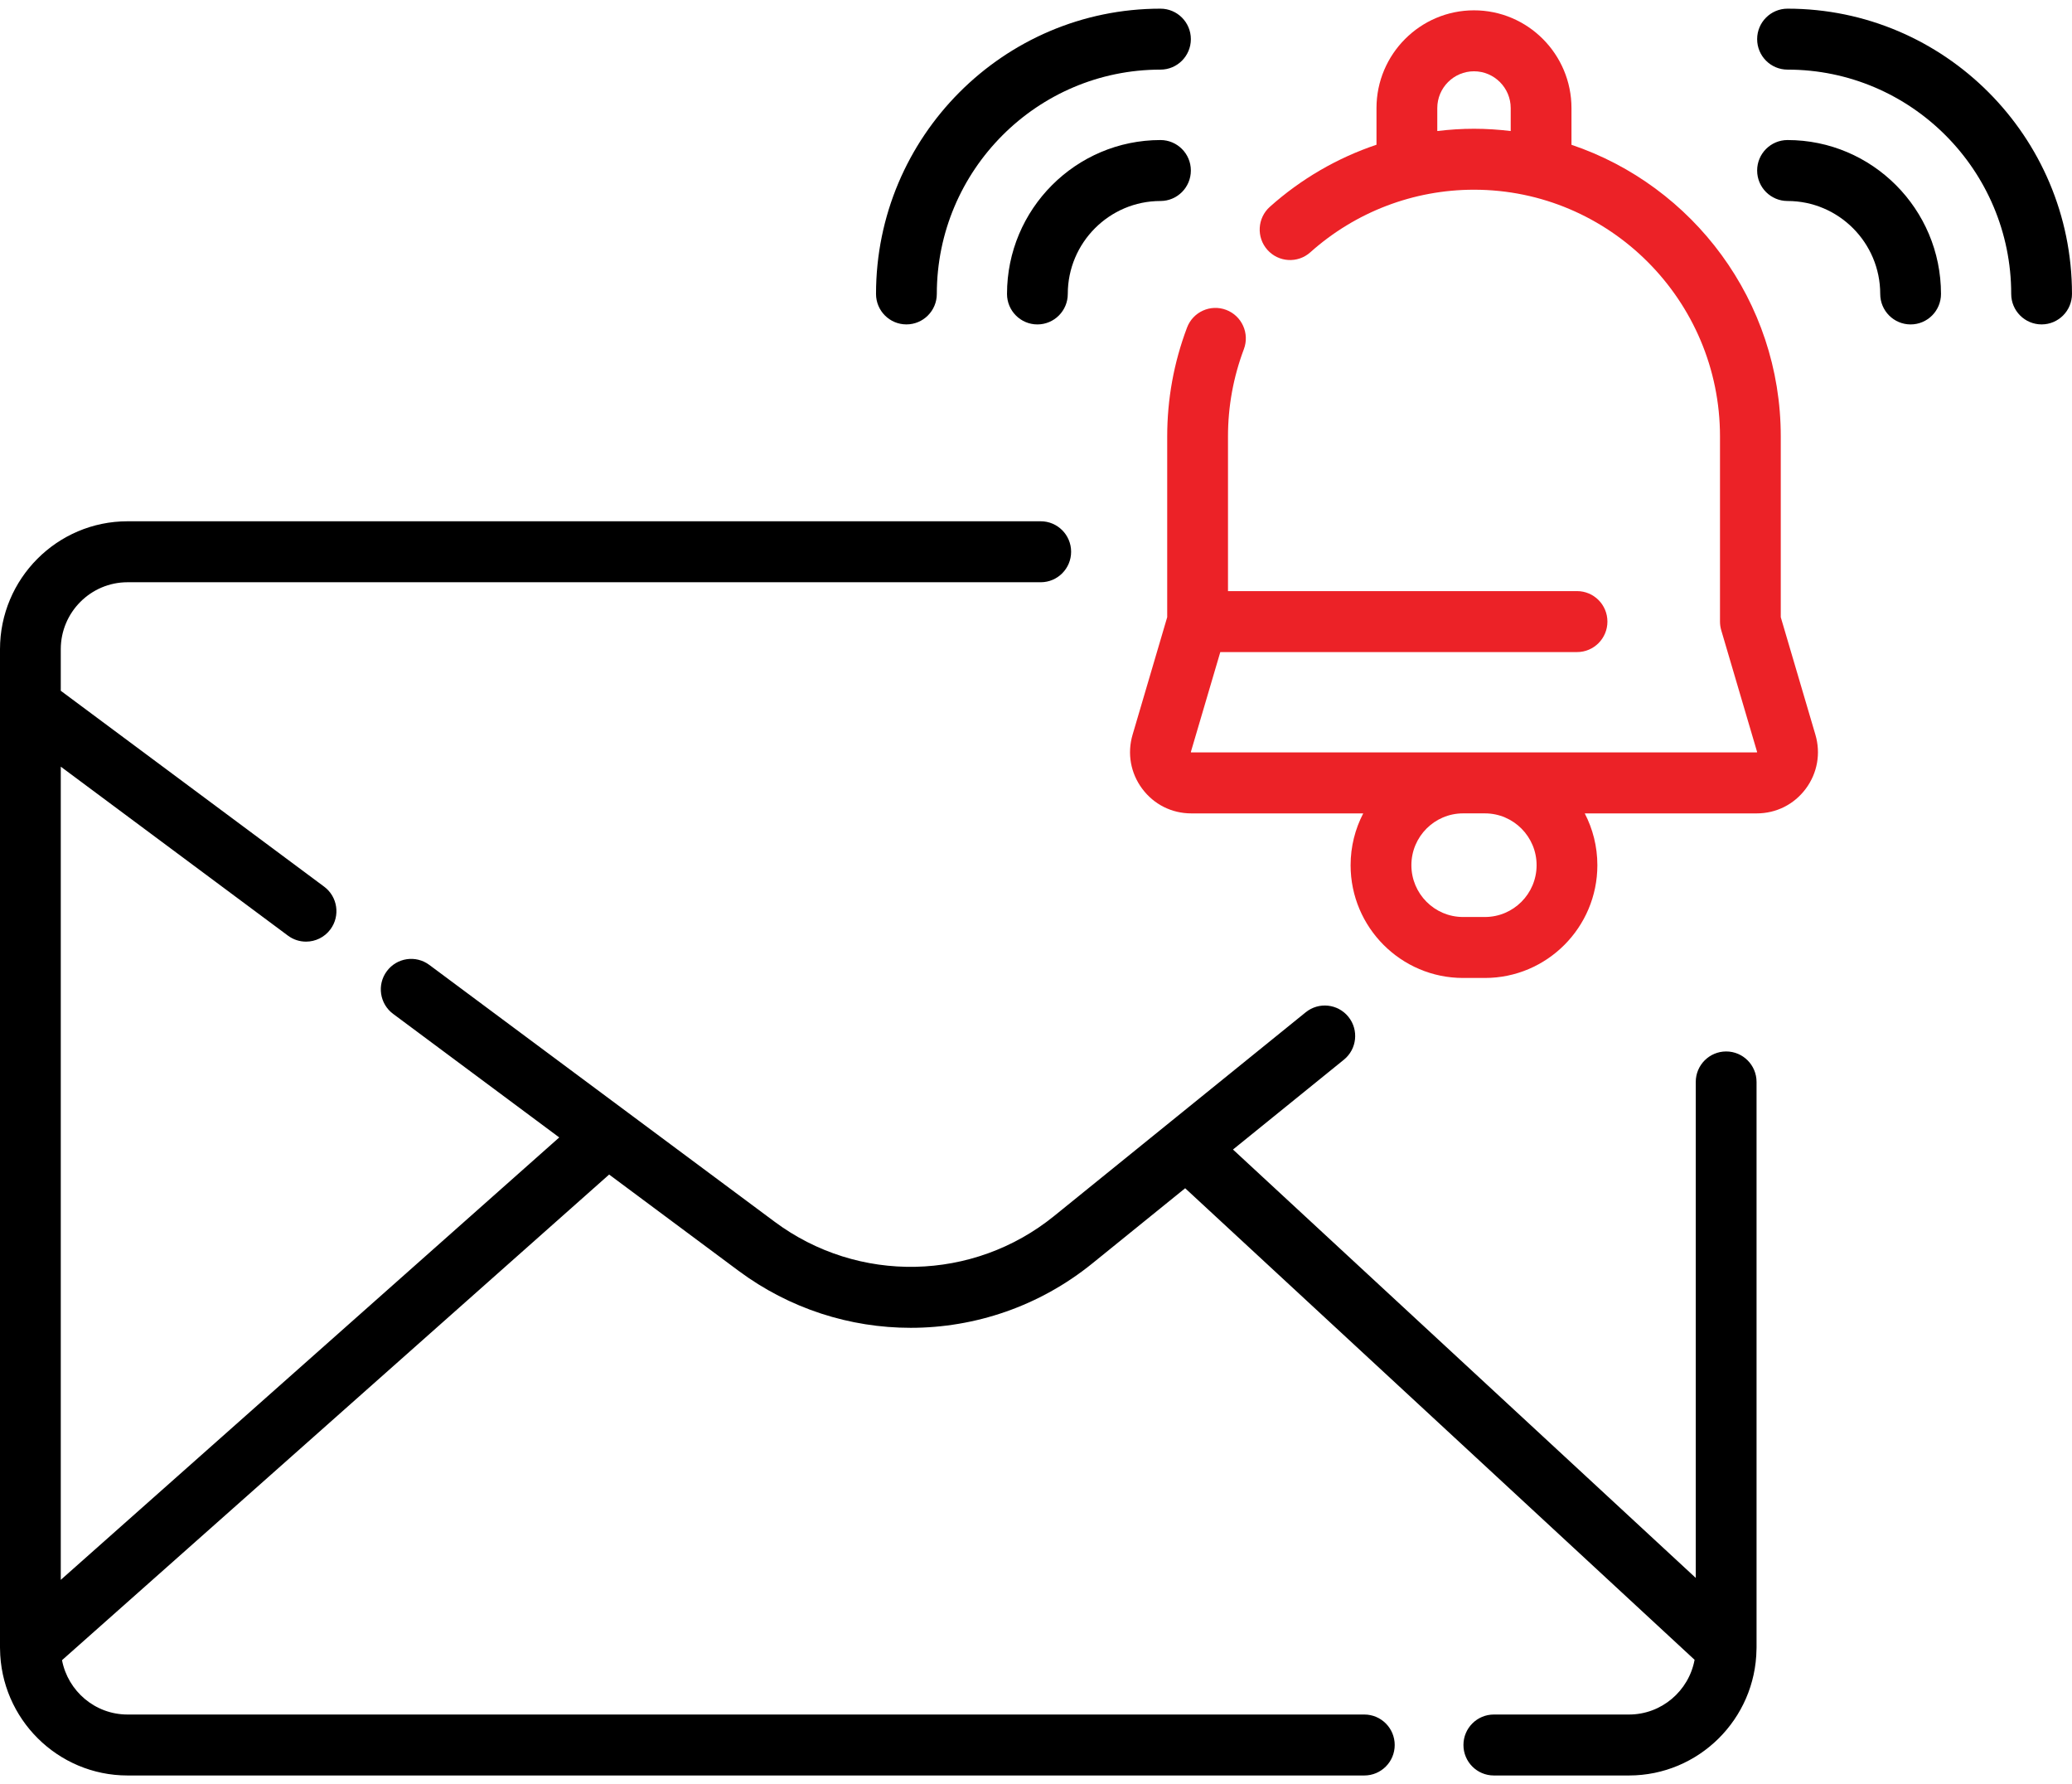 <svg width="115" height="99" viewBox="0 0 115 99" fill="none" xmlns="http://www.w3.org/2000/svg">
<path d="M95.805 58.344C94.874 58.344 94.118 59.101 94.118 60.035V87.557L68.433 63.786L74.588 58.802C75.313 58.215 75.426 57.151 74.841 56.424C74.256 55.697 73.194 55.584 72.469 56.171L58.503 67.477C54.011 71.114 47.635 71.245 42.997 67.796L23.827 53.541C23.079 52.984 22.023 53.141 21.468 53.892C20.913 54.642 21.069 55.701 21.818 56.258L31.039 63.115L3.373 87.664V42.541L15.981 51.917C16.283 52.142 16.635 52.25 16.985 52.25C17.5 52.25 18.01 52.014 18.341 51.566C18.895 50.816 18.739 49.757 17.991 49.2L3.373 38.33V36.025C3.373 33.975 5.037 32.308 7.08 32.308H57.762C58.694 32.308 59.449 31.551 59.449 30.616C59.449 29.682 58.694 28.925 57.762 28.925H7.08C3.176 28.925 0 32.11 0 36.025V91.419C0 91.433 0.001 91.447 0.001 91.461C0.001 91.471 0.001 91.481 0.002 91.492C0.041 95.373 3.2 98.519 7.08 98.519H75.723C76.654 98.519 77.409 97.762 77.409 96.828C77.409 95.894 76.654 95.137 75.723 95.137H7.08C5.276 95.137 3.77 93.836 3.442 92.121L33.808 65.174L40.987 70.513C43.83 72.627 47.189 73.679 50.543 73.679C54.118 73.679 57.688 72.484 60.622 70.109L65.779 65.934L94.053 92.1C93.733 93.825 92.223 95.137 90.411 95.137H82.91C81.979 95.137 81.224 95.894 81.224 96.828C81.224 97.762 81.979 98.519 82.91 98.519H90.411C94.284 98.519 97.438 95.386 97.489 91.515C97.489 91.514 97.489 91.514 97.489 91.513C97.49 91.482 97.492 91.451 97.492 91.42V60.035C97.492 59.101 96.737 58.344 95.805 58.344Z" fill="black"/>
<path d="M98.836 34.247V24.217C98.836 16.7 93.963 10.306 87.22 8.034V5.998C87.22 3.007 84.793 0.573 81.809 0.573C78.826 0.573 76.398 3.007 76.398 5.998V8.031C74.232 8.759 72.216 9.923 70.479 11.476C69.784 12.098 69.723 13.167 70.343 13.864C70.964 14.561 72.03 14.622 72.725 14C75.229 11.761 78.455 10.527 81.809 10.527C89.338 10.527 95.463 16.669 95.463 24.217V34.492C95.463 34.654 95.486 34.816 95.532 34.971L97.525 41.733L97.504 41.751H82.421C82.419 41.751 82.418 41.751 82.416 41.751H81.202C81.201 41.751 81.199 41.751 81.198 41.751H66.106L66.095 41.726L67.729 36.183H87.529C88.46 36.183 89.215 35.426 89.215 34.492C89.215 33.557 88.46 32.8 87.529 32.8H68.156V24.218C68.156 22.555 68.452 20.926 69.037 19.375C69.367 18.502 68.927 17.526 68.056 17.195C67.184 16.864 66.211 17.305 65.882 18.179C65.152 20.113 64.782 22.145 64.782 24.217V34.247L62.861 40.767C62.554 41.806 62.749 42.9 63.396 43.768C64.043 44.636 65.034 45.134 66.115 45.134H75.662C75.215 45.995 74.961 46.972 74.961 48.009C74.961 51.459 77.761 54.266 81.202 54.266H82.416C85.858 54.266 88.657 51.459 88.657 48.009C88.657 46.972 88.403 45.995 87.957 45.134H97.504C98.585 45.134 99.576 44.636 100.223 43.768C100.869 42.9 101.065 41.806 100.758 40.767L98.836 34.247ZM81.809 7.145C81.124 7.145 80.445 7.19 79.772 7.271V5.998C79.772 4.872 80.686 3.956 81.809 3.956C82.933 3.956 83.847 4.872 83.847 5.998V7.271C83.178 7.191 82.499 7.145 81.809 7.145ZM85.284 48.008C85.284 49.594 83.998 50.883 82.416 50.883H81.202C79.621 50.883 78.335 49.594 78.335 48.008C78.335 46.424 79.619 45.136 81.198 45.133H82.421C84 45.136 85.284 46.424 85.284 48.008Z" fill="#EC2227"/>
<path d="M64.408 7.771C59.711 7.771 55.891 11.601 55.891 16.31C55.891 17.245 56.646 18.002 57.577 18.002C58.509 18.002 59.264 17.245 59.264 16.31C59.264 13.467 61.572 11.153 64.408 11.153C65.34 11.153 66.095 10.396 66.095 9.462C66.095 8.527 65.339 7.771 64.408 7.771Z" fill="black"/>
<path d="M50.308 18.001C51.239 18.001 51.995 17.244 51.995 16.31C51.995 9.447 57.563 3.863 64.408 3.863C65.34 3.863 66.095 3.106 66.095 2.172C66.095 1.238 65.34 0.481 64.408 0.481C55.703 0.481 48.621 7.582 48.621 16.31C48.621 17.244 49.376 18.001 50.308 18.001Z" fill="black"/>
<path d="M99.212 7.771C98.28 7.771 97.525 8.527 97.525 9.462C97.525 10.396 98.28 11.153 99.212 11.153C102.048 11.153 104.356 13.467 104.356 16.31C104.356 17.245 105.111 18.002 106.043 18.002C106.974 18.002 107.729 17.245 107.729 16.31C107.729 11.601 103.909 7.771 99.212 7.771Z" fill="black"/>
<path d="M99.212 0.481C98.28 0.481 97.525 1.238 97.525 2.172C97.525 3.106 98.28 3.863 99.212 3.863C106.057 3.863 111.626 9.447 111.626 16.31C111.626 17.244 112.381 18.001 113.313 18.001C114.244 18.001 114.999 17.244 114.999 16.31C114.999 7.582 107.917 0.481 99.212 0.481Z" fill="black"/>
</svg>
